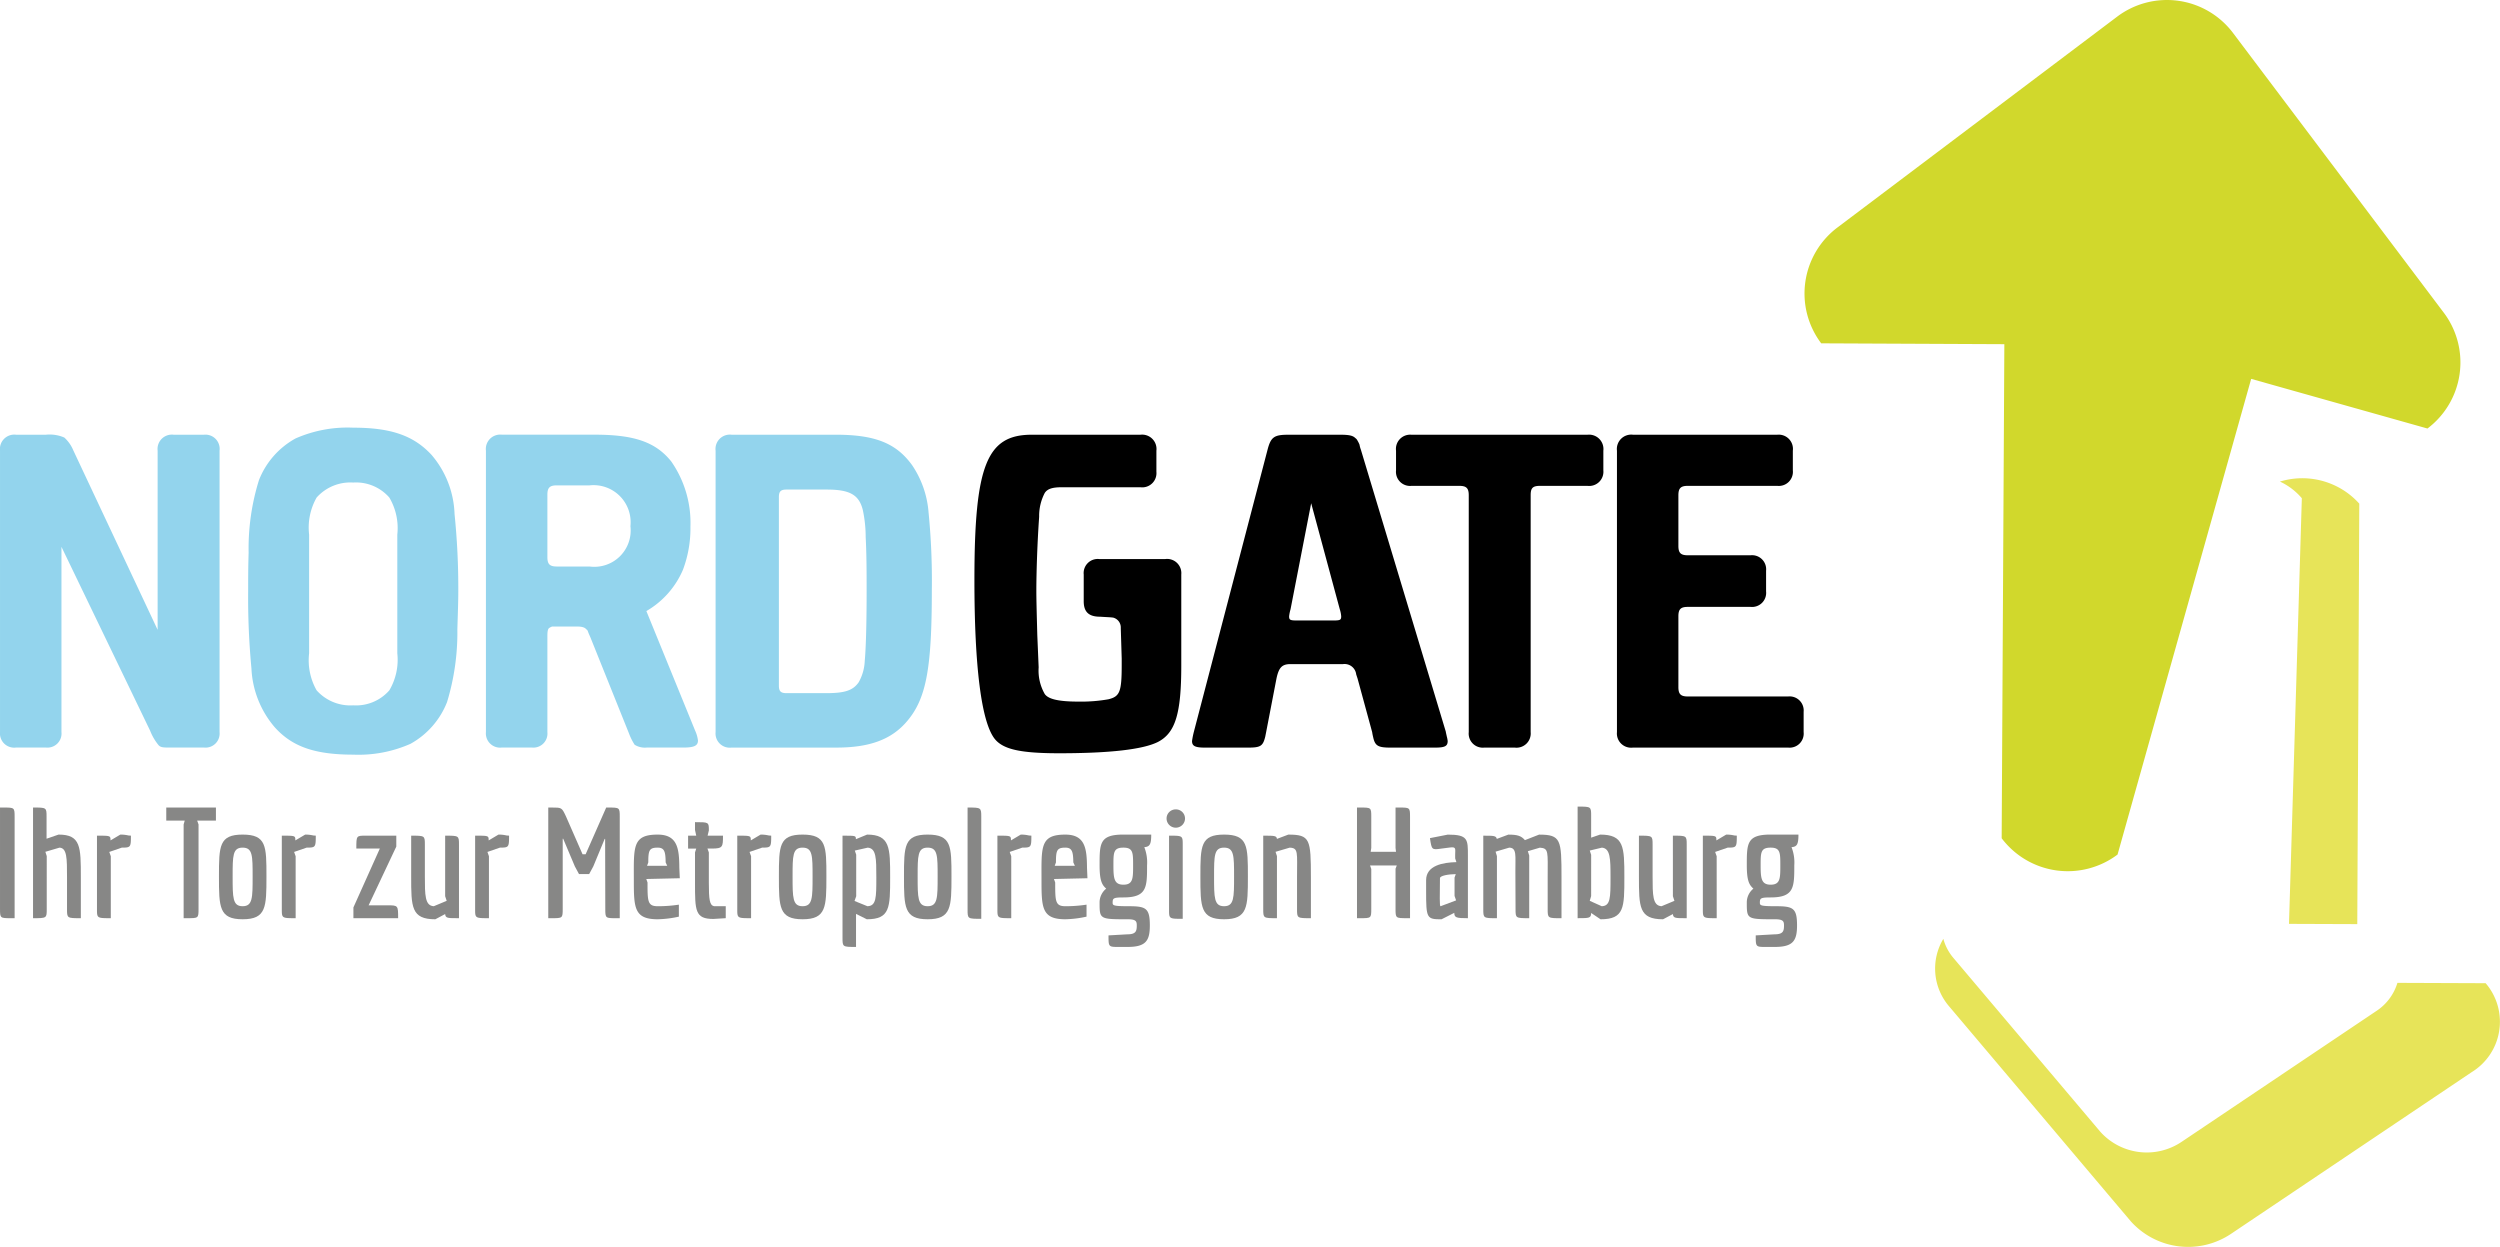 <svg id="Ebene_1" data-name="Ebene 1" xmlns="http://www.w3.org/2000/svg" width="58.813mm" height="29.332mm" viewBox="0 0 166.713 83.146"><defs><style>.cls-1{fill:#e7e459;}.cls-2{fill:#d1d82c;}.cls-3{fill:#93d4ed;}.cls-4{fill:#878786;}</style></defs><title>logo</title><path class="cls-1" d="M433.173,176.69a5.107,5.107,0,0,1,5.293,1.471l-.134,28.04-4.553-.017.856-28.384a4.274,4.274,0,0,0-1.462-1.11" transform="translate(-281.136 -144.575)"/><path class="cls-1" d="M446.892,210.141a3.942,3.942,0,0,1-.935,5.934l-16.063,10.792a5.137,5.137,0,0,1-6.653-.834l-12.104-14.321a3.863,3.863,0,0,1-.408-4.53,3.288,3.288,0,0,0,.674,1.278l9.803,11.598a4.162,4.162,0,0,0,5.39.676l13.007-8.739a3.433,3.433,0,0,0,1.406-1.877Z" transform="translate(-281.136 -144.575)"/><path class="cls-2" d="M402.584,167.47a5.513,5.513,0,0,1,1.086-7.728l18.648-14.055a5.517,5.517,0,0,1,7.728,1.086l14.052,18.65a5.515,5.515,0,0,1-1.086,7.728l-11.756-3.311-8.91,31.721a5.52,5.52,0,0,1-7.728-1.086l.179-32.948Z" transform="translate(-281.136 -144.575)"/><path class="cls-3" d="M285.234,193.394a.939.939,0,0,1-1.032,1.032h-2.001a.949.949,0,0,1-1.065-1.032V174.627a.958.958,0,0,1,1.065-1.063h2.001a2.46,2.46,0,0,1,1.22.188,2.339,2.339,0,0,1,.595.842l5.63,11.981V174.627a.956.956,0,0,1,1.062-1.063h2.036a.948.948,0,0,1,1.032,1.063v18.767a.939.939,0,0,1-1.032,1.032h-2.379c-.407,0-.532-.03-.655-.156a3.601,3.601,0,0,1-.566-.971l-5.911-12.258Z" transform="translate(-281.136 -144.575)"/><path class="cls-3" d="M302.25,190.612a3.016,3.016,0,0,0,2.44.999,2.95,2.95,0,0,0,2.408-.999,4.005,4.005,0,0,0,.532-2.473v-7.913a4.004,4.004,0,0,0-.532-2.472,2.945,2.945,0,0,0-2.408-1,3.01,3.01,0,0,0-2.44,1,4.053,4.053,0,0,0-.501,2.472v7.913a4.054,4.054,0,0,0,.501,2.473m9.385-4.068a15.951,15.951,0,0,1-.688,4.85,5.454,5.454,0,0,1-2.44,2.784,8.554,8.554,0,0,1-3.817.721c-2.566,0-4.066-.535-5.224-1.815a6.479,6.479,0,0,1-1.564-3.943,50.091,50.091,0,0,1-.218-5.129c0-.78,0-1.627.031-2.565a15.322,15.322,0,0,1,.688-4.85,5.432,5.432,0,0,1,2.439-2.782,8.589,8.589,0,0,1,3.848-.72c2.532,0,4.035.532,5.223,1.814a6.377,6.377,0,0,1,1.534,3.941,48.862,48.862,0,0,1,.25,5.161c0,.658-.031,1.501-.062,2.533" transform="translate(-281.136 -144.575)"/><path class="cls-3" d="M318.263,182.353h2.19a2.423,2.423,0,0,0,2.723-2.689,2.472,2.472,0,0,0-2.723-2.722h-2.19c-.468,0-.625.155-.625.625v4.16c0,.469.157.626.625.626m9.229,10.948a2.182,2.182,0,0,1,.188.657c0,.343-.251.468-.97.468H324.271a1.297,1.297,0,0,1-.815-.187,3.924,3.924,0,0,1-.375-.751l-2.563-6.383c-.065-.155-.127-.28-.158-.373-.032-.095-.061-.159-.127-.19-.092-.124-.281-.185-.593-.185h-1.69a.958.958,0,0,0-.187.094c-.094.062-.125.22-.125.562v6.382a.937.937,0,0,1-1.032,1.03H314.604a.948.948,0,0,1-1.064-1.03V174.627a.958.958,0,0,1,1.064-1.065h6.195c2.657,0,4.066.502,5.099,1.785a7.175,7.175,0,0,1,1.28,4.347,7.824,7.824,0,0,1-.5,2.877,5.824,5.824,0,0,1-2.439,2.754Z" transform="translate(-281.136 -144.575)"/><path class="cls-3" d="M338.394,190.08a3.154,3.154,0,0,0,.408-1.44c.092-.971.125-2.941.125-4.629,0-1.188,0-2.378-.063-3.63a8.753,8.753,0,0,0-.188-1.782c-.25-1.033-.875-1.377-2.409-1.377h-2.69c-.374,0-.501.125-.501.501v12.575c0,.375.127.5.501.5h2.69c1.22,0,1.752-.188,2.127-.719m-9.539,3.314V174.627a.956.956,0,0,1,1.062-1.063h6.945c2.627,0,4.035.562,5.099,2.032a6.501,6.501,0,0,1,1.094,3.128,46.29,46.29,0,0,1,.22,5.226c0,5.222-.376,7.225-1.658,8.727-1.033,1.218-2.503,1.751-4.692,1.751h-7.008a.947.947,0,0,1-1.062-1.032" transform="translate(-281.136 -144.575)"/><path d="M359.91,182.888v6.066c0,3.252-.407,4.505-1.564,5.102-1.003.5-3.222.751-6.568.751-2.565,0-3.755-.251-4.319-.972-.876-1.127-1.344-4.787-1.344-10.571,0-7.636.812-9.699,3.817-9.699h7.256a.957.957,0,0,1,1.063,1.065v1.406a.948.948,0,0,1-1.063,1.032h-5.253c-.595,0-.94.096-1.127.375a3.301,3.301,0,0,0-.376,1.595c-.124,1.753-.187,3.724-.187,4.944,0,.656.03,1.626.063,2.939l.091,2.158a3.147,3.147,0,0,0,.409,1.782c.251.344.937.501,2.251.501a10.431,10.431,0,0,0,2.002-.157c.751-.188.876-.499.876-2.28v-.44l-.062-2.032a.677.677,0,0,0-.501-.69c-.188-.03-.405-.03-.876-.062-.751,0-1.094-.312-1.094-1.032v-1.782a.939.939,0,0,1,1.031-1.032h4.411a.949.949,0,0,1,1.064,1.032" transform="translate(-281.136 -144.575)"/><path d="M367.197,185.201a2.838,2.838,0,0,0-.096.469c0,.25.064.283.563.283h2.349c.5,0,.561-.033.561-.283a2.011,2.011,0,0,0-.095-.469l-1.907-7.068Zm4.378,4.348a.782.782,0,0,0-.876-.688h-3.502c-.565,0-.782.219-.94.969l-.688,3.568-.062.312c-.156.624-.314.72-1.158.72h-2.847c-.656,0-.875-.096-.875-.439a5.428,5.428,0,0,1,.125-.626l4.91-18.797c.22-.847.439-1.002,1.377-1.002h3.503c.564,0,.814.061.971.219a.448.448,0,0,1,.155.186,1.807,1.807,0,0,1,.126.253,2.004,2.004,0,0,0,.094.344l5.661,18.797c0,.033.032.155.065.315a1.854,1.854,0,0,1,.061.311c0,.343-.188.439-.845.439h-2.972c-.844,0-1.032-.125-1.158-.72a3.079,3.079,0,0,1-.061-.312l-.972-3.568Z" transform="translate(-281.136 -144.575)"/><path d="M383.209,177.6v15.798a.949.949,0,0,1-1.065,1.031h-2.033a.938.938,0,0,1-1.031-1.031V177.6c0-.469-.156-.625-.627-.625h-3.19a.939.939,0,0,1-1.032-1.032v-1.313a.949.949,0,0,1,1.032-1.064h11.731a.958.958,0,0,1,1.062,1.064v1.313a.948.948,0,0,1-1.062,1.032h-3.16c-.502,0-.625.156-.625.625" transform="translate(-281.136 -144.575)"/><path d="M401.412,192.052v1.344a.939.939,0,0,1-1.031,1.033H390.026a.948.948,0,0,1-1.063-1.033V174.629a.958.958,0,0,1,1.063-1.065H399.66a.949.949,0,0,1,1.032,1.065v1.315a.939.939,0,0,1-1.032,1.031h-5.974c-.47,0-.626.157-.626.625v3.379c0,.47.156.625.626.625h4.19a.939.939,0,0,1,1.032,1.032v1.378a.939.939,0,0,1-1.032,1.032h-4.19c-.47,0-.626.154-.626.624v4.724c0,.47.156.626.626.626h6.694a.938.938,0,0,1,1.031,1.032" transform="translate(-281.136 -144.575)"/><path class="cls-4" d="M281.136,198.426h.216c.748,0,.758,0,.758.625v6.754h-.236c-.727,0-.738,0-.738-.625Z" transform="translate(-281.136 -144.575)"/><path class="cls-4" d="M284.252,205.191c0,.614,0,.614-.914.614v-7.38c.902,0,.902,0,.902.625v1.455l.8-.275c1.486,0,1.486.819,1.486,2.848v2.728c-.922,0-.922,0-.922-.614v-2.122c0-1.252,0-1.947-.502-1.969l-.942.277.092.286Z" transform="translate(-281.136 -144.575)"/><path class="cls-4" d="M288.524,205.805c-.922,0-.922,0-.922-.614v-4.889c.902,0,.902,0,.902.317l.655-.389a2.254,2.254,0,0,1,.544.06l.163.011c0,.777-.019.798-.605.798l-.838.288.101.287Z" transform="translate(-281.136 -144.575)"/><path class="cls-4" d="M294.283,199.297l.092.256v5.627c0,.625-.009.625-.748.625h-.246v-6.252l.073-.256h-1.231v-.871h3.311v.871Z" transform="translate(-281.136 -144.575)"/><path class="cls-4" d="M296.649,203.027c0,1.414,0,1.98.667,1.98s.666-.566.666-1.98c0-1.393,0-1.927-.666-1.927s-.667.533-.667,1.927m.667-2.797c1.588,0,1.588.767,1.588,2.797s-.01,2.85-1.588,2.85c-1.569,0-1.579-.811-1.579-2.85s.01-2.797,1.579-2.797" transform="translate(-281.136 -144.575)"/><path class="cls-4" d="M300.851,205.805c-.923,0-.923,0-.923-.614v-4.889c.902,0,.902,0,.902.317l.656-.389a2.26,2.26,0,0,1,.544.06l.163.011c0,.777-.02.798-.606.798l-.839.288.102.287Z" transform="translate(-281.136 -144.575)"/><path class="cls-4" d="M304.703,205.805v-.717l1.762-3.926h-1.567c0-.86,0-.86.614-.86h2.051v.727l-1.846,3.917h1.231c.737,0,.737,0,.737.859Z" transform="translate(-281.136 -144.575)"/><path class="cls-4" d="M310.821,200.302c.922,0,.922,0,.922.615v4.888c-.738,0-.902.012-.922-.275l-.656.348c-1.61,0-1.61-.819-1.61-2.851v-2.725c.913,0,.913,0,.913.615v2.091c0,1.25,0,1.967.594,1.999l.861-.359c-.02-.061-.082-.236-.102-.308Z" transform="translate(-281.136 -144.575)"/><path class="cls-4" d="M313.741,205.805c-.922,0-.922,0-.922-.614v-4.889c.902,0,.902,0,.902.317l.655-.389a2.254,2.254,0,0,1,.544.06l.163.011c0,.777-.019.798-.605.798l-.838.288.101.287Z" transform="translate(-281.136 -144.575)"/><path class="cls-4" d="M321.489,200.517h-.03l-.759,1.834-.277.513h-.676l-.277-.513-.779-1.845H318.66V205.18c0,.625-.01.625-.738.625h-.225v-7.379h.236c.655,0,.665,0,.932.564l1.118,2.553h.205l1.372-3.116h.155c.737,0,.749,0,.749.625v6.754h-.226c-.729,0-.738,0-.738-.625Z" transform="translate(-281.136 -144.575)"/><path class="cls-4" d="M324.285,202.31h1.343l-.103-.226c-.01-.697-.071-.984-.533-.984-.563,0-.625.185-.625.984Zm-.051.882.082.235c0,1.24,0,1.58.676,1.58a9.309,9.309,0,0,0,1.414-.104v.799a7.107,7.107,0,0,1-1.414.175c-1.558,0-1.589-.758-1.589-2.583,0-2.244-.112-3.063,1.589-3.063,1.332,0,1.436.943,1.445,2.212l.031.698Z" transform="translate(-281.136 -144.575)"/><path class="cls-4" d="M328.322,200.302h1.026c0,.748-.011.86-.739.86h-.297l.093.257v2.028c0,1.117.05,1.497.348,1.56h.779v.798l-.83.051c-1.22,0-1.22-.552-1.22-2.408v-2.028l.082-.257h-.543v-.86h.543l-.082-.38v-.522c.924,0,.924,0,.924.553Z" transform="translate(-281.136 -144.575)"/><path class="cls-4" d="M331.222,205.805c-.922,0-.922,0-.922-.614v-4.889c.901,0,.901,0,.901.317l.656-.389a2.261,2.261,0,0,1,.544.06l.163.011c0,.777-.02.798-.605.798l-.839.288.102.287Z" transform="translate(-281.136 -144.575)"/><path class="cls-4" d="M333.989,203.027c0,1.414,0,1.98.667,1.98s.666-.566.666-1.98c0-1.393,0-1.927-.666-1.927s-.667.533-.667,1.927m.667-2.797c1.588,0,1.588.767,1.588,2.797s-.01,2.85-1.588,2.85c-1.569,0-1.579-.811-1.579-2.85s.01-2.797,1.579-2.797" transform="translate(-281.136 -144.575)"/><path class="cls-4" d="M338.232,204.34l-.113.317.861.35c.594-.021.594-.565.594-1.938,0-1.239,0-1.927-.574-1.968l-.861.195.093.275Zm-.913-4.038c.891,0,.891,0,.891.235l.748-.307c1.538,0,1.538.9,1.538,2.849,0,2.029-.01,2.798-1.557,2.798l-.719-.359v2.204c-.901,0-.901,0-.901-.614Z" transform="translate(-281.136 -144.575)"/><path class="cls-4" d="M342.329,203.027c0,1.414,0,1.98.667,1.98s.666-.566.666-1.98c0-1.393,0-1.927-.666-1.927s-.667.533-.667,1.927m.667-2.797c1.589,0,1.589.767,1.589,2.797s-.011,2.85-1.589,2.85c-1.568,0-1.578-.811-1.578-2.85s.01-2.797,1.578-2.797" transform="translate(-281.136 -144.575)"/><path class="cls-4" d="M346.572,205.847c-.913,0-.913,0-.913-.616v-6.805c.902,0,.913,0,.913.625Z" transform="translate(-281.136 -144.575)"/><path class="cls-4" d="M348.571,205.805c-.923,0-.923,0-.923-.614v-4.889c.902,0,.902,0,.902.317l.655-.389a2.26,2.26,0,0,1,.545.06l.163.011c0,.777-.02.798-.605.798l-.839.288.102.287Z" transform="translate(-281.136 -144.575)"/><path class="cls-4" d="M351.471,202.31h1.343l-.104-.226c-.01-.697-.072-.984-.532-.984-.564,0-.626.185-.626.984Zm-.052.882.083.235c0,1.24,0,1.58.676,1.58a9.317,9.317,0,0,0,1.414-.104v.799a7.125,7.125,0,0,1-1.414.175c-1.559,0-1.589-.758-1.589-2.583,0-2.244-.113-3.063,1.589-3.063,1.331,0,1.435.943,1.445,2.212l.03.698Z" transform="translate(-281.136 -144.575)"/><path class="cls-4" d="M356.697,202.28c0-.84,0-1.18-.646-1.18-.666,0-.666.327-.666,1.18,0,.861.04,1.291.666,1.291.646,0,.646-.43.646-1.291m-.38,4.601c.575,0,.625-.225.625-.593,0-.267-.05-.411-.584-.411-1.886,0-1.896,0-1.896-1.107a1.18,1.18,0,0,1,.441-.935c-.266-.243-.441-.491-.441-1.556,0-1.466,0-2.05,1.589-2.05h1.855c0,.665-.103.809-.462.84a2.775,2.775,0,0,1,.184,1.21c0,1.455,0,2.142-1.577,2.142-.666,0-.719.052-.719.349,0,.185.053.236,1.026.236,1.178,0,1.455.102,1.455,1.281,0,1.024-.266,1.435-1.485,1.435h-.615c-.656,0-.656-.011-.656-.77Z" transform="translate(-281.136 -144.575)"/><path class="cls-4" d="M359.094,200.302c.912,0,.912,0,.912.615v4.93c-.912,0-.912,0-.912-.615Zm.45-1.753a.608.608,0,0,1,.615.606.615.615,0,1,1-1.23,0,.609.609,0,0,1,.615-.606" transform="translate(-281.136 -144.575)"/><path class="cls-4" d="M362.096,203.027c0,1.414,0,1.98.668,1.98.666,0,.666-.566.666-1.98,0-1.393,0-1.927-.666-1.927-.668,0-.668.533-.668,1.927m.668-2.797c1.588,0,1.588.767,1.588,2.797s-.01,2.85-1.588,2.85c-1.569,0-1.579-.811-1.579-2.85s.01-2.797,1.579-2.797" transform="translate(-281.136 -144.575)"/><path class="cls-4" d="M366.289,205.805c-.914,0-.914,0-.914-.614v-4.889c.738,0,.893,0,.914.215l.758-.286c1.455,0,1.507.307,1.507,2.849v2.726c-.925,0-.925,0-.925-.614v-2.121c0-1.65.103-1.947-.49-1.97l-.943.278.094.286Z" transform="translate(-281.136 -144.575)"/><path class="cls-4" d="M374.281,202.289H372.498l.082.236V205.18c0,.625-.011.625-.738.625h-.215v-7.379h.215c.728,0,.738,0,.738.625v2.071l-.041.256h1.69l-.031-.256v-2.696h.226c.728,0,.74,0,.74.625v6.754h-.207c-.748,0-.759,0-.759-.625v-2.675Z" transform="translate(-281.136 -144.575)"/><path class="cls-4" d="M378.133,203.098l.082-.233c-.503.01-1.055.102-1.055.276l-.012,1.353c0,.329.012.514.051.514,0,0,.013,0,1.037-.39l-.103-.298Zm.041-1.525c0-.38.092-.544-.357-.481l-.555.071c-.644.093-.654.093-.769-.697l1.19-.234c1.353,0,1.341.317,1.341,1.414v4.16c-.787,0-.901-.04-.91-.357l-.852.43c-.992,0-1.025-.061-1.025-1.907v-.706c0-.975,1.119-1.18,2.02-1.199l-.082-.248Z" transform="translate(-281.136 -144.575)"/><path class="cls-4" d="M383.112,205.805c-.911,0-.911,0-.911-.614l-.011-2.512c-.009-1.015.112-1.567-.41-1.579l-.911.268.09.297v4.141c-.91,0-.91,0-.91-.614v-4.889c.687,0,.86,0,.901.215l.769-.286c.605,0,.861.081,1.107.368l.942-.368c1.467,0,1.497.339,1.497,2.849v2.726c-.922,0-.922,0-.922-.614v-2.121c0-1.702.082-1.929-.522-1.97l-.801.236.092.288Z" transform="translate(-281.136 -144.575)"/><path class="cls-4" d="M387.242,204.329l-.093.318.8.36c.585-.022.585-.566.585-1.939,0-1.219-.01-1.916-.573-1.968l-.811.195.093.286Zm-.902-5.966c.902,0,.902,0,.902.625v1.447l.596-.205c1.598,0,1.619.809,1.619,2.838s0,2.81-1.589,2.81l-.626-.421c-.01.34-.102.348-.902.348Z" transform="translate(-281.136 -144.575)"/><path class="cls-4" d="M392.693,200.302c.922,0,.922,0,.922.615v4.888c-.737,0-.9.012-.922-.275l-.656.348c-1.608,0-1.608-.819-1.608-2.851v-2.725c.911,0,.911,0,.911.615v2.091c0,1.25,0,1.967.596,1.999l.86-.359c-.021-.061-.081-.236-.102-.308Z" transform="translate(-281.136 -144.575)"/><path class="cls-4" d="M395.615,205.805c-.924,0-.924,0-.924-.614v-4.889c.902,0,.902,0,.902.317l.655-.389a2.258,2.258,0,0,1,.544.06l.163.011c0,.777-.019.798-.605.798l-.84.288.103.287Z" transform="translate(-281.136 -144.575)"/><path class="cls-4" d="M399.857,202.28c0-.84,0-1.18-.646-1.18-.666,0-.666.327-.666,1.18,0,.861.041,1.291.666,1.291.646,0,.646-.43.646-1.291m-.381,4.601c.576,0,.627-.225.627-.593,0-.267-.051-.411-.586-.411-1.885,0-1.895,0-1.895-1.107a1.181,1.181,0,0,1,.44-.935c-.266-.243-.44-.491-.44-1.556,0-1.466,0-2.05,1.589-2.05h1.855c0,.665-.103.809-.461.84a2.8,2.8,0,0,1,.184,1.21c0,1.455,0,2.142-1.578,2.142-.666,0-.718.052-.718.349,0,.185.052.236,1.024.236,1.18,0,1.455.102,1.455,1.281,0,1.024-.265,1.435-1.484,1.435h-.615c-.656,0-.656-.011-.656-.77Z" transform="translate(-281.136 -144.575)"/></svg>